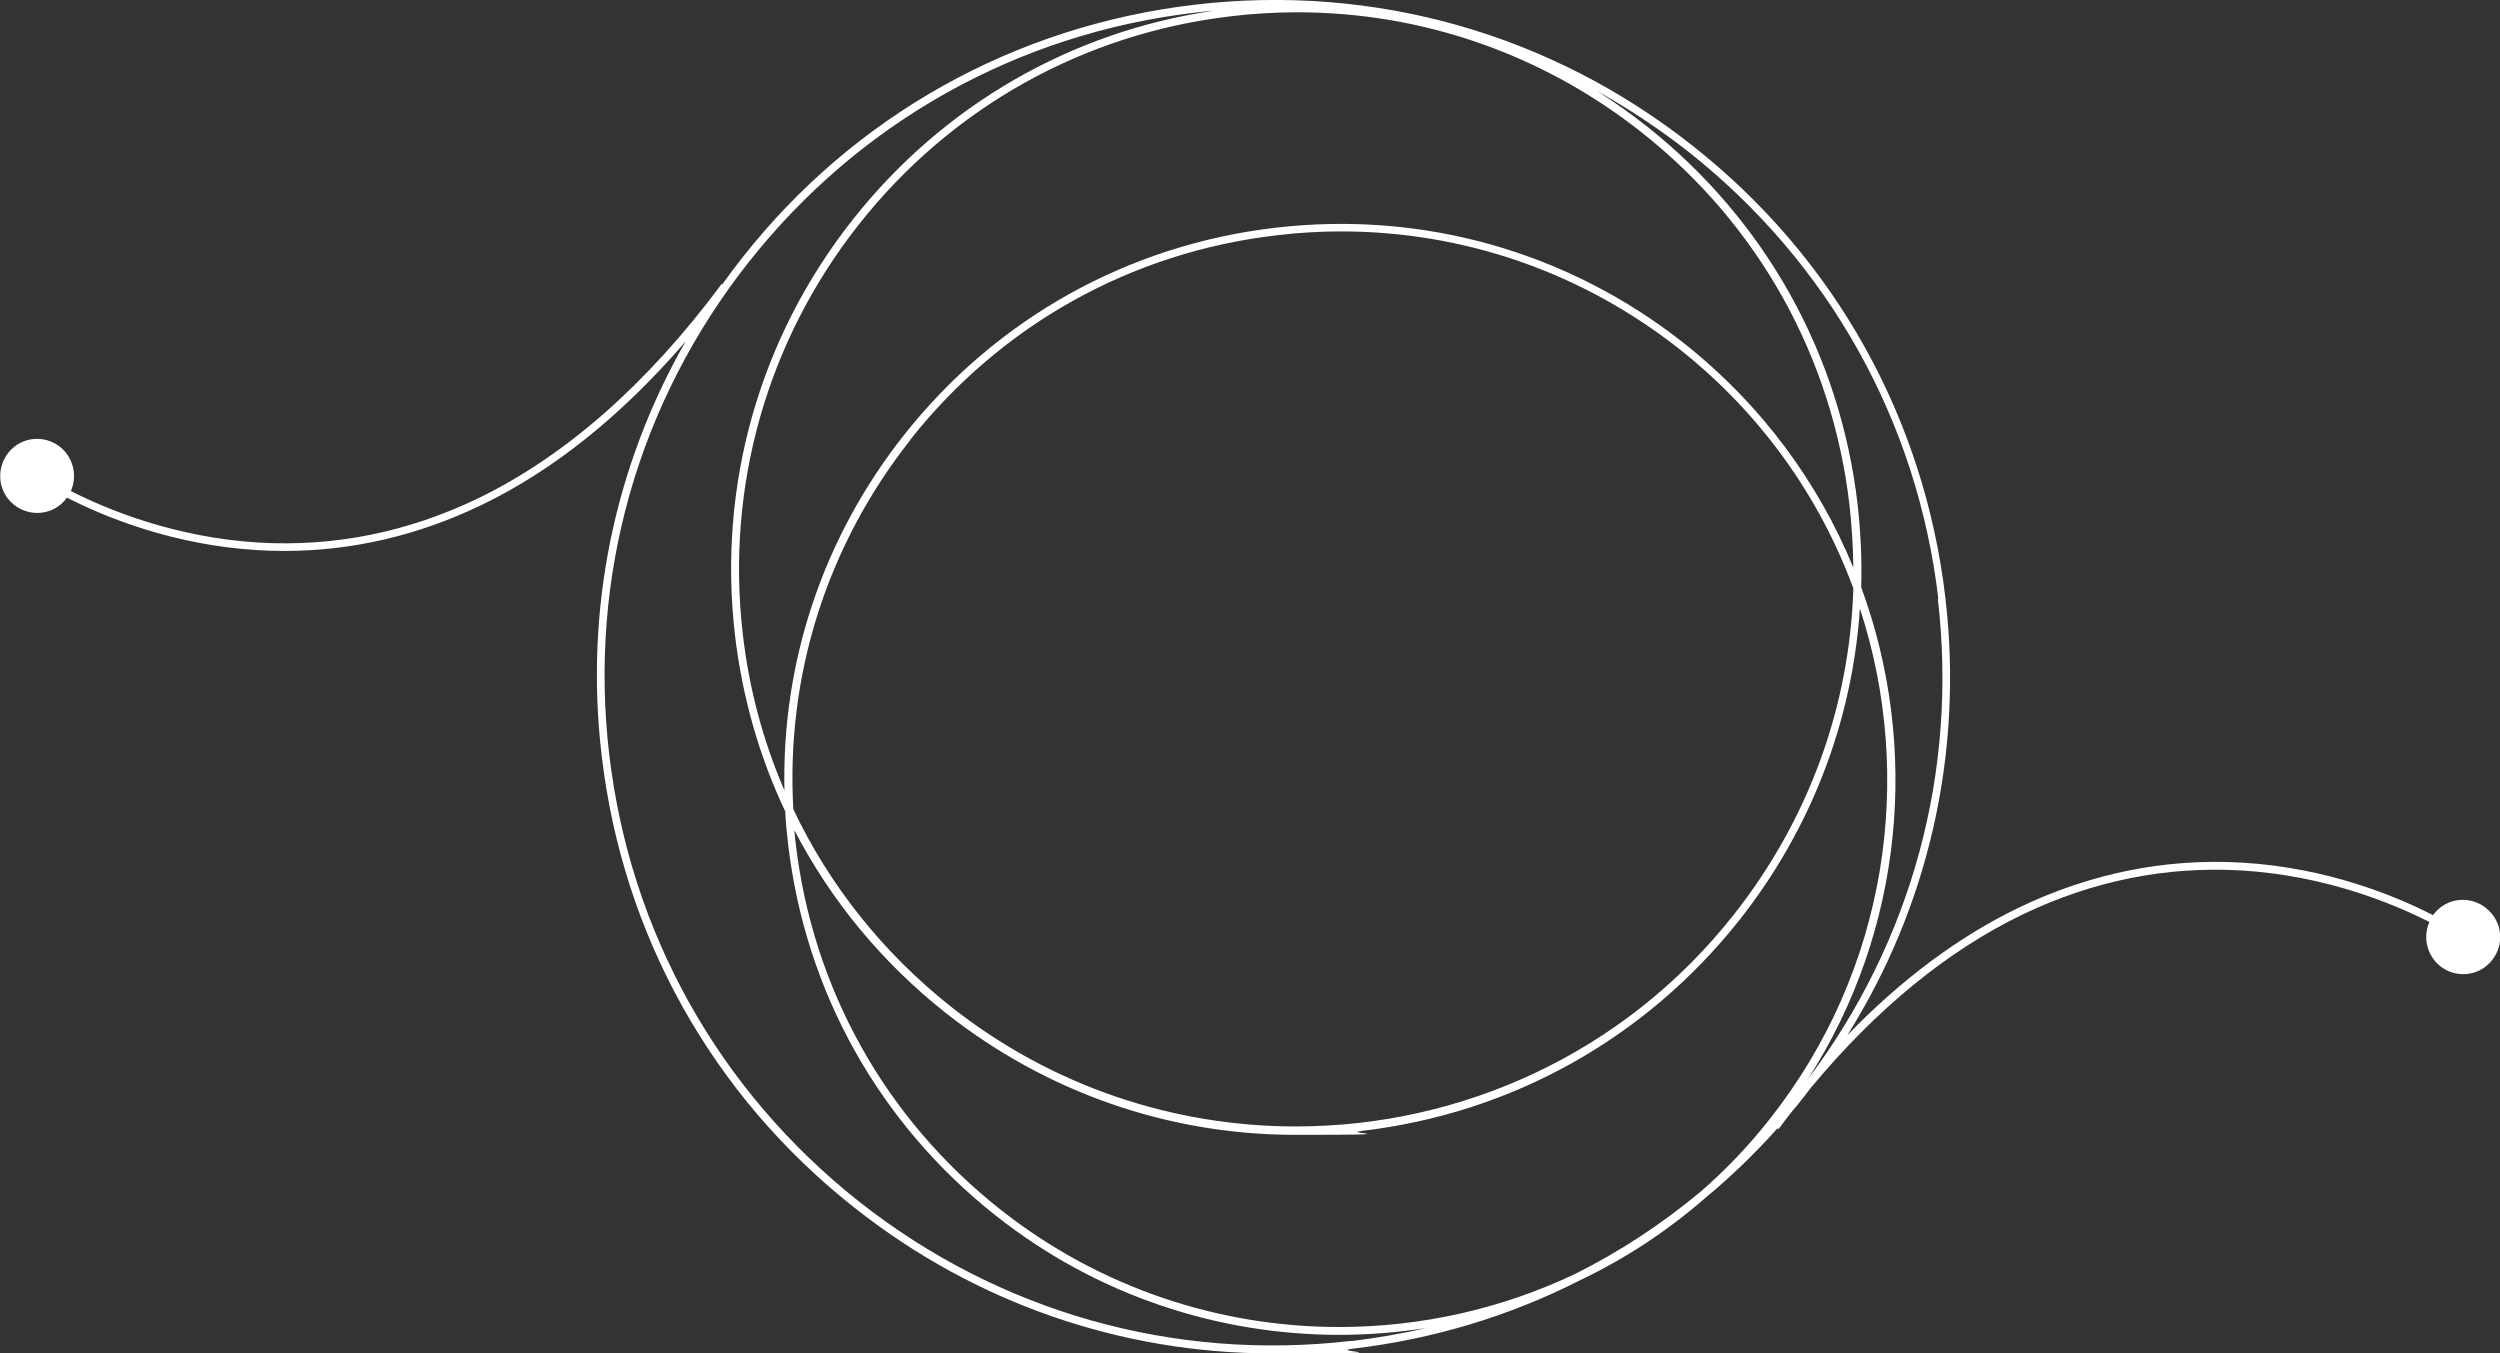 <svg xmlns:xlink="http://www.w3.org/1999/xlink" xmlns="http://www.w3.org/2000/svg" id="Camada_1" data-name="Camada 1" viewBox="0 0 956.1 517.6" width="956.1" height="517.6"><rect x="0" y="0" width="956.1" height="517.6" fill="#333333" stroke="none"/><defs><style>      .cls-1 {        fill: #fff;        stroke-width: 0px;      }    </style></defs><path class="cls-1" d="M952,348.4c-5.5-5.6-14.5-5.7-20-.2-.6.6-1.1,1.2-1.5,1.8-14.4-7.4-40.6-18.2-73.1-20.1-29.4-1.7-58,4.1-85.3,17.2-23,11.1-44.9,27.4-65.6,48.8,31.2-49.7,44.4-108.1,37.5-167.2-8-68.6-42.3-130.1-96.6-172.9C593.2,12.9,525.6-6.3,456.9,1.8s-130.1,42.3-172.9,96.6c-2.7,3.4-5.3,6.9-7.8,10.4l-.2-.2c-28.4,38.2-59.7,65.8-93.2,82-26.8,12.9-54.9,18.6-83.8,16.9-31.9-1.9-57.7-12.5-71.9-19.7,2.3-5.2,1.3-11.4-2.8-15.7-5.5-5.6-14.5-5.7-20-.2s-5.7,14.5-.2,20c5.5,5.6,14.5,5.7,20,.2.6-.6,1.1-1.2,1.5-1.8,14.4,7.4,40.6,18.2,73.1,20.1,3.4.2,6.7.3,10.1.3,25.8,0,51.1-5.9,75.2-17.5,27.7-13.3,53.9-34.4,78.2-62.6-27.3,47.7-38.7,102.7-32.1,158.3,8,68.6,42.3,130.1,96.6,172.9,46.1,36.5,102,55.8,159.9,55.8s20.4-.6,30.6-1.8c30.8-3.6,60.2-12.5,87.1-26.2,17-8.1,33.1-18.6,47.8-31.4,9.8-8.1,19.1-17.1,27.7-26.7l.4.3c1.5-2.1,3.1-4.1,4.6-6.1,1.8-2.1,3.6-4.3,5.3-6.5.9-1.2,1.8-2.4,2.7-3.5,24.9-29.9,52-52.1,80.6-65.9,26.8-12.9,54.9-18.6,83.8-16.9,31.9,1.9,57.7,12.5,71.9,19.7-2.3,5.2-1.3,11.4,2.8,15.7,5.5,5.6,14.5,5.7,20,.2,5.6-5.5,5.7-14.5.2-20ZM602.6,487.1c-28.3,13.5-59.3,20.4-90.4,20.4-45.5,0-91.3-14.7-129.7-45-43.9-34.7-71.7-84.4-78.2-140-.2-1.7-.4-3.3-.5-5,13.9,26.8,33.5,50.6,57.9,69.9,38.5,30.4,85.2,46.6,133.5,46.6s17-.5,25.6-1.5c57.3-6.7,108.6-35.4,144.4-80.6,27.4-34.7,43.2-76,46.1-119.2,21.1,64.5,10.6,138.2-34.5,195.3-8.1,10.3-17,19.6-26.6,27.9-14.7,12.2-30.6,22.7-47.6,31.2ZM496.1,4.7c47.7,0,93.7,15.9,131.7,45.9,44.7,35.3,72.9,85.9,79.5,142.4.9,8,1.4,16.1,1.5,24.1-13.4-32.6-35.1-62.3-64.6-85.7-44.5-35.2-100.1-50.9-156.5-44.3-56.4,6.6-106.8,34.8-142,79.3-30.9,39.1-46.8,86.7-45.7,135.9-8.1-18.8-13.5-38.8-15.9-59.6-6.6-56.5,9.2-112.3,44.4-156.9C363.8,41.1,414.4,12.8,470.9,6.2c8.4-1,16.9-1.5,25.2-1.5ZM348.1,168.2c34.7-43.9,84.4-71.7,140-78.2,8.3-1,16.6-1.5,24.8-1.5,46.9,0,92.1,15.6,129.5,45.1,31.2,24.7,53.5,56.5,66.4,91.4-1.4,45.3-17.2,88.7-45.8,124.9-42,53.2-104.4,80.9-167.4,80.9-46.3,0-92.9-15-131.9-45.8-26-20.6-46.5-46.4-60.3-75.5-2.9-51.1,12.8-100.8,44.8-141.3ZM741.1,229c7.7,65.9-9.9,130.9-49.7,183.7,36.8-57.3,42.8-127.2,20.4-188.1.3-10.6-.2-21.2-1.4-31.9-6.7-57.3-35.4-108.6-80.6-144.4-6.1-4.8-12.4-9.3-18.9-13.4,12.1,6.7,23.8,14.5,34.9,23.2,53.6,42.4,87.5,103,95.5,170.9ZM516.8,512.8c-67.9,7.9-134.7-11-188.3-53.3-53.6-42.4-87.5-103-95.5-170.9-8-67.9,11-134.7,53.3-188.3C328.7,46.6,389.4,12.7,457.3,4.8c2.3-.3,4.6-.5,6.9-.7-54.7,8-103.5,36.2-138,79.8-35.8,45.3-51.8,101.8-45.1,159.1,2.8,23.7,9.3,46.4,19.2,67.3.2,4.2.6,8.3,1.1,12.5,6.6,56.4,34.8,106.8,79.3,142,38.9,30.8,85.4,45.7,131.5,45.7,11.1,0,22.2-.9,33.1-2.6-9.3,2.2-18.9,3.8-28.5,5Z"></path></svg>